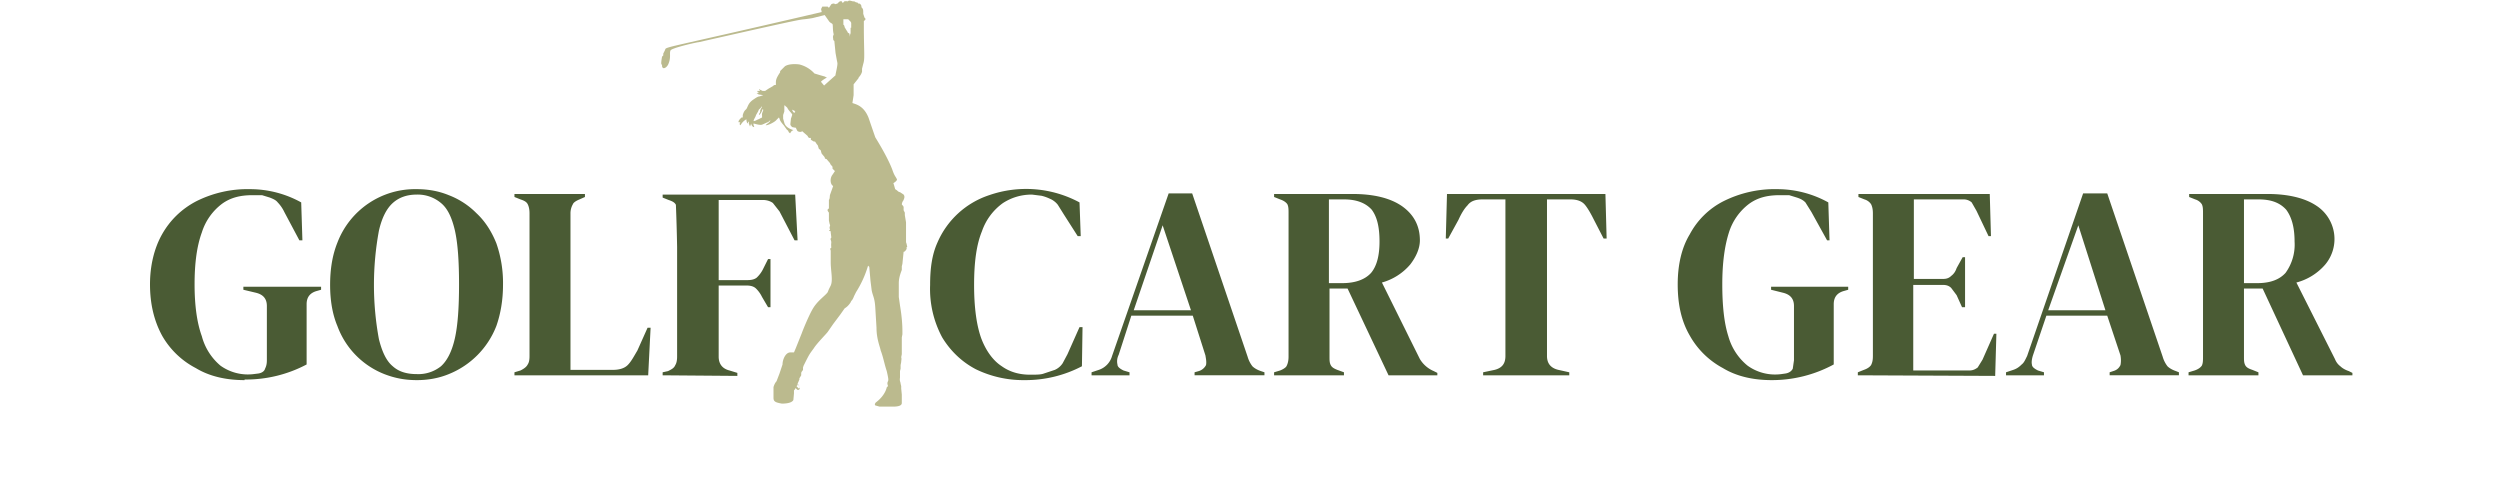 <svg xmlns="http://www.w3.org/2000/svg" width="500" height="100" version="1.0" viewBox="0 0 375 83"><defs><clipPath id="a"><path d="M89.5 0H131v67.5H89.5Zm0 0"/></clipPath></defs><path fill="#4a5b34" d="M20.6 63.1c-3 0-5.8-.6-8.1-2a13.7 13.7 0 0 1-5.6-5.4c-1.3-2.4-2-5.2-2-8.5 0-3.1.7-6 2-8.3 1.3-2.3 3.2-4.2 5.7-5.5a19 19 0 0 1 9-2 17.5 17.5 0 0 1 8.4 2.2l.2 6.3h-.5l-2.5-4.7a6 6 0 0 0-1.1-1.6c-.3-.4-.8-.6-1.3-.8l-1.3-.4h-1.6c-2 0-3.6.4-5 1.4a9.5 9.5 0 0 0-3.4 4.8c-.8 2.2-1.2 5-1.2 8.6 0 3.5.4 6.4 1.2 8.6a9.6 9.6 0 0 0 3.1 4.9 7.8 7.8 0 0 0 5.5 1.4l.8-.1c.6-.1 1-.4 1.1-.8.2-.4.3-.8.3-1.4v-9c0-1.2-.6-1.9-1.8-2.2l-2.1-.5v-.5h12.9v.5l-.7.2c-1.1.3-1.7 1-1.7 2.2v10A21.5 21.5 0 0 1 20.6 63Zm28.6 0c-1.9 0-3.6-.3-5.4-1a13.6 13.6 0 0 1-7.8-8c-.8-1.9-1.2-4.2-1.2-6.8 0-2.7.4-5 1.2-7a13.8 13.8 0 0 1 13.2-8.9c1.8 0 3.6.3 5.3 1a13 13 0 0 1 4.6 3c1.4 1.3 2.5 3 3.3 5a20 20 0 0 1 1.1 6.9c0 2.5-.4 4.8-1.1 6.8a14.1 14.1 0 0 1-7.9 8c-1.7.7-3.5 1-5.3 1Zm0-1a6 6 0 0 0 4-1.3c1-.9 1.8-2.4 2.3-4.6.5-2.2.7-5.2.7-9s-.2-6.8-.7-9c-.5-2.1-1.2-3.6-2.3-4.5a6 6 0 0 0-4-1.4c-1.7 0-3 .5-4 1.4-1 .9-1.8 2.4-2.3 4.6a49.5 49.5 0 0 0 0 18c.5 2 1.2 3.6 2.3 4.5 1 .9 2.3 1.3 4 1.3Zm16.2.2v-.5l1-.3c.6-.3 1-.6 1.2-1 .2-.3.3-.7.3-1.4V35.4c0-.6-.1-1.1-.3-1.5-.2-.4-.6-.6-1.2-.8l-1-.4v-.5h11.7v.5l-.9.4c-.5.2-1 .5-1.1.8a3 3 0 0 0-.4 1.5v26h7c1.2 0 2-.3 2.5-.8.6-.6 1-1.4 1.6-2.4l1.7-3.8h.5l-.4 7.9Zm24.6 0v-.5l.9-.2c.6-.3 1-.5 1.2-1 .2-.3.3-.8.3-1.4V41a321 321 0 0 0-.2-7c-.2-.4-.6-.6-1.2-.8l-1-.4v-.5h22l.4 7.6h-.5l-2.5-4.8-1.1-1.4c-.4-.3-1-.5-1.6-.5h-7.4v13.3h4.7c.7 0 1.2-.1 1.6-.4a5 5 0 0 0 1-1.3l.9-1.8h.4v8h-.4l-1-1.7a5 5 0 0 0-1-1.4c-.3-.3-.8-.5-1.5-.5h-4.7v11.8c0 1.2.6 2 1.8 2.3l1.3.4v.5Zm60 .8a18 18 0 0 1-8-1.8c-2.3-1.2-4.2-3-5.6-5.3a17 17 0 0 1-2-8.7c0-2.7.3-5 1.2-7a14.2 14.2 0 0 1 8.6-7.9 18.7 18.7 0 0 1 15 1.2l.2 5.6h-.5l-2.3-3.6-1-1.6c-.3-.4-.8-.8-1.3-1a7 7 0 0 0-1.4-.5l-1.6-.2c-1.8 0-3.4.5-4.8 1.4a9.6 9.6 0 0 0-3.5 4.7c-.9 2.2-1.3 5.1-1.3 8.9 0 3.7.4 6.7 1.2 8.9.8 2.1 2 3.7 3.4 4.6 1.4 1 3 1.4 4.7 1.4 1 0 1.8 0 2.3-.2l1.8-.6a3 3 0 0 0 1.3-1.1l.8-1.5 2-4.5h.5l-.1 6.5a20.2 20.2 0 0 1-9.5 2.3Zm11.2-.8v-.5l1.2-.4a3.4 3.4 0 0 0 2.2-2.3l9.4-27h3.9l9.2 27.1c.2.7.5 1.2.8 1.6.3.3.8.6 1.4.8l.6.2v.5h-11.6v-.5l.7-.2a2 2 0 0 0 1.2-1c.1-.5 0-1-.1-1.6l-2.1-6.6h-10.2l-2.1 6.5c-.3.6-.3 1.2-.2 1.6 0 .4.4.7 1 1l1 .3v.5Zm7-10.8h9.5L173 37.4Zm23.3 10.8v-.5l1-.3c.5-.2 1-.5 1.1-.8.2-.4.3-.9.3-1.5V35.4c0-.6 0-1.1-.2-1.5-.2-.3-.6-.6-1.2-.8l-1-.4v-.5h13c3.6 0 6.3.7 8.2 2 2 1.4 3 3.3 3 5.7 0 1.3-.6 2.7-1.6 4a9.5 9.5 0 0 1-4.7 3l6.3 12.7a4.9 4.9 0 0 0 2.3 2l.6.3v.4h-8.1l-6.8-14.4h-3v11.3c0 .6 0 1 .2 1.4.2.4.6.6 1.1.8l1.1.4v.5Zm9.1-15.3h2.2c2.2 0 3.8-.6 4.8-1.7 1-1.2 1.4-3 1.4-5.2 0-2.4-.4-4.1-1.3-5.3-1-1.1-2.5-1.7-4.6-1.7h-2.5Zm25.6 15.3v-.5l1.9-.4c1.2-.3 1.8-1 1.8-2.3v-26h-3.8c-1.2 0-2 .3-2.5 1-.5.5-1 1.3-1.5 2.4l-1.7 3.1h-.4l.2-7.4h26.3l.2 7.4h-.5l-1.6-3.1c-.5-1-1-1.9-1.5-2.5-.5-.6-1.3-.9-2.4-.9h-3.9v26c0 1.2.6 2 1.9 2.3l1.8.4v.5Zm47.9.8c-3 0-5.8-.6-8.1-2a13.7 13.7 0 0 1-5.5-5.4c-1.4-2.4-2-5.2-2-8.5 0-3.1.6-6 2-8.3a13 13 0 0 1 5.6-5.5 19 19 0 0 1 9-2 17.5 17.5 0 0 1 8.4 2.2l.2 6.3h-.4l-2.6-4.7-1-1.6c-.4-.4-.8-.6-1.4-.8l-1.3-.4h-1.6c-2 0-3.6.4-5 1.4a9.5 9.5 0 0 0-3.4 4.8c-.7 2.2-1.1 5-1.1 8.6 0 3.5.3 6.4 1 8.6a9.6 9.6 0 0 0 3.2 4.9 7.8 7.8 0 0 0 5.6 1.4l.7-.1c.6-.1 1-.4 1.2-.8l.2-1.4v-9c0-1.2-.6-1.9-1.8-2.2l-2-.5v-.5h12.8v.5l-.7.2c-1.1.3-1.7 1-1.7 2.2v10a21.5 21.5 0 0 1-10.3 2.6Zm14.3-.8v-.5l1-.4c.6-.2 1-.5 1.2-.8.2-.4.3-.8.3-1.5V35.4c0-.6-.1-1.1-.3-1.5a2 2 0 0 0-1.1-.8l-1-.4v-.5h21.8l.2 7h-.4l-2-4.2-.8-1.4a2 2 0 0 0-1.4-.5h-8.2v13.2h4.9c.6 0 1-.2 1.3-.5.4-.3.7-.7.9-1.3l1-1.8h.4V51h-.5l-.9-2-.9-1.2c-.3-.3-.7-.5-1.3-.5h-5v14.2h9.3c.6 0 1-.2 1.4-.5l.8-1.3 1.9-4.3h.4l-.2 7Zm24.6 0v-.5l1.2-.4c.6-.2 1-.5 1.4-.9.4-.3.6-.8.9-1.4l9.3-27h4l9.2 27.1c.2.7.5 1.2.8 1.6.3.3.8.6 1.4.8l.5.2v.5h-11.5v-.5l.6-.2c.7-.2 1-.6 1.2-1 .1-.5.1-1 0-1.6l-2.2-6.6h-10.1l-2.2 6.5c-.2.6-.3 1.2-.2 1.6 0 .4.4.7 1 1l1 .3v.5Zm7-10.8h9.5L325 37.4Zm23.3 10.8v-.5l1-.3c.6-.2 1-.5 1.2-.8.2-.4.2-.9.2-1.5V35.4c0-.6 0-1.1-.2-1.5a2 2 0 0 0-1.1-.8l-1-.4v-.5h13c3.5 0 6.3.7 8.2 2a6.6 6.6 0 0 1 1.4 9.7 9.5 9.5 0 0 1-4.8 3l6.4 12.7c.2.5.5.9.9 1.2.3.3.8.6 1.4.8l.6.3v.4h-8.2l-6.7-14.4h-3.1v11.3c0 .6 0 1 .2 1.4.2.4.6.6 1.2.8l1 .4v.5Zm9.2-15.3h2.2c2.2 0 3.7-.6 4.7-1.7a8 8 0 0 0 1.5-5.2c0-2.4-.5-4.1-1.4-5.3-1-1.1-2.4-1.7-4.6-1.7h-2.4Zm0 0"/><g clip-path="url(#a)"><path fill="#bbba8e" d="m130.6 41-.1-.5-.1-.3v-3.3l-.2-1.2v-.4l-.2-.4v-.5c0-.2-.3-.4-.3-.5.1-.5.2-.5.3-.7 0-.1.3-.5 0-.9l-.6-.4c-.2 0-.4-.2-.5-.3l-.3-.2-.2-.7-.1-.3c.2-.1.6-.4.6-.6-.2-.5-.4-.5-.8-1.7-.7-1.8-2-4-2.8-5.3a379 379 0 0 1-1.1-3.2c-.8-2.1-2.2-2.3-2.7-2.5l.2-1.3V14l.4-.5.4-.5c0-.2.4-.4.6-1.1v-.5l.2-.8c.3-.9.1-1.9.1-6.4v-.7c.5-.4.2-.4.1-.6l-.2-.6c0-.7 0-.8-.3-1.1 0-.2 0-.4-.3-.6h-.2l-.2-.2h-.2c-.4-.3-.4-.1-.6-.2l-.4-.1h-.2s-.2.2-.3.1h-.4l-.3.3-.2-.3c-.2 0-.3 0-.5.2l-.2.2-.4.1c-.1-.2-.4-.1-.6 0l-.4.6-.2-.2h-.9l-.2.4.1.5c-27 6.3-25.8 5.7-26 6.3l-.3.6v.3l-.2.2c-.3 1.7 0 1.1 0 1.5 0 .1 0 .3.2.4.2.1.7-.2.9-.8.4-1 .1-1.7.3-2.1C91.3 8 95.7 7 96 7c21.2-4.8 15.4-3.4 18.9-4l2-.5.7 1c.2.3.4.3.6.5.1.3 0 1 .2 1.7 0 0-.2.4-.1.6 0 .2 0 .4.2.5l.2 2 .2 1.1.1.5c.1.3-.3 1.9-.3 2v.1l-.9.8-1 .9-.5-.6c-.1-.1 1-.8 1-.7l-.4-.2-.7-.2-1-.3a5 5 0 0 0-2.5-1.5c-.7-.1-1.8-.1-2.4.3l-.5.5-.3.3v.2c-.8 1.2-.7 1.4-.7 2.1-.2 0-.3 0-.5.2l-.7.4-.6.4h-.4l-.6-.3v.1l.2.2h-.5v.1l.3.1-.4.2.3.1v.1h.2l.6.1-.6.2c-.3 0-.7.3-1 .5-.9.6-.9 1.1-1.2 1.6-.2.2-.4.3-.6 1v.4h-.2l-.3.3-.2.3v.2h.3c-.2.3-.1.4 0 .5.1-.1.3-.6 1-1 0 0 0 .5.2.7.1-.1 0-.3.2-.3v.3l.2.5.2-.5c0 .2.2.6.5.6 0-.2-.2-.4-.1-.6.4.1 1 .3 1.4.2l.9-.4c.2 0 .3-.3.5-.3-.3.5-.6.5-.8.8.5 0 1.6-.6 1.8-.9l.4-.4c.2.3 0 .4.8 1.3l.5.7c.1.1.3.2.3.4l.2.2h.1c.1-.3.3-.4.5-.5-.6-.2-1.3-.5-1.5-1.2l-.2-.7v-.6l.2-.6v-1c.2 0 .2.2.3.2l.2.2c.2.5.9 1 .8 1.2l-.2.6-.1.9c0 .2.1.3.3.5l.5.1h.1c.3.6.2.6.7.7.3 0 .4-.2.5 0l.8.7v.1l.2.2h.3v.3l.5.3h.2l.2.3c.1.2.3.3.3.5l.1.3c0 .2.4.2.4.6l.1.3.5.6c0 .1 0 .2.2.3h.1l.6.7c0 .2.3.4.4.6v.3l.4.4-.4.6c-.4.5-.4 1.3-.1 1.7l.2.2-.5 1.4c-.1.3 0 .6-.2.9v1.4c-.3.2-.3.3 0 .7v1.3l.1.5.1.3c0 .2-.2.3 0 .7l-.2.2.3.1v.2l.1.8c0 .1-.2.2-.1.4.2.6 0 .4.1 1.3l-.2.2.1.3v1.9c0 1.5.4 3 0 3.9l-.3.6-.2.5c-.4.6-1.7 1.4-2.5 2.8-.7 1.2-1.7 3.7-1.8 4l-1 2.5-.3.7h-.6c-.8 0-1.3 1.2-1.3 2l-.1.3-.4 1.2-.5 1.3c-.3.3-.5.9-.5 1V66c0 .6.2.8 1.4 1 1 0 1.7-.2 1.9-.6l.1-1.1v-.5l.1-.1.2-.3c.1.2.3.4.5.3.4-.2 0-.7-.2-1l.3-.7v-.2l.3-.5V62c0-.3.2-.4.3-.6V61l.1-.3c1-2 .9-1.8 1.7-2.9.5-.8 2-2.3 2.3-2.7l.9-1.3 1.2-1.6.7-1c.3-.2.6-.4 1-1 .2-.5.2-.1.6-1.1l.3-.6a17.4 17.4 0 0 0 2-4.4l.2.2.2 2.3.2 1.6c.2 1 .5 1.2.6 2.9l.2 3.3c0 1.9.6 3.2.7 3.8.4 1 .6 2.2 1 3.4.3 1.3.3 1.5.2 1.7-.2.4 0 .6 0 .8l-.2.2s-.2 1.3-1.8 2.5c0 0-.3.3-.1.5l.7.2h2.2c.4 0 1.5 0 1.5-.6v-1.4l-.1-1v-.4l-.1-.4c0-.3-.2-.4-.1-1v-1.1l.1-.4v-.6l.1-.5c0-.3.1-.5 0-.8l.1-.5V56l.1-.5V55c0-2.2-.4-4.2-.4-4.3l-.2-1.4V47c0-1 .4-1.9.5-2.2v-.6l.1-.4.2-2c.2 0 .3-.2.4-.3l.1-.2V41Zm-24.1-21.8v.3l-.6.3c-.3.1-.5.3-.8.3 0-.3.3-.6.4-1l.4-.7c0-.2.2-.3.4-.5 0 0 0-.2.2-.2l-.3.6c0 .2 0 .4-.2.6v.2c.3-.2.5-.7.6-1 .3.2-.2.5-.1 1.1Zm5.5-.7c0 .1 0 .2-.2.2a.8.8 0 0 1-.3-.5l.4.2s.1 0 0 .1Zm.6 45.4c0 .1.3.5 0 .6l-.2-.2c-.3-.3-.1-.2 0-.4v-.2l.2.2Zm8.6-59.3v.9l-.1.3v.3l-.1-.5c0-.1-.3-.1-.3-.3l-.2-.3-.3-.5s0-.3-.2-.4v-.9h.8l.4.4.1.2v.8Zm0 0"/></g></svg>